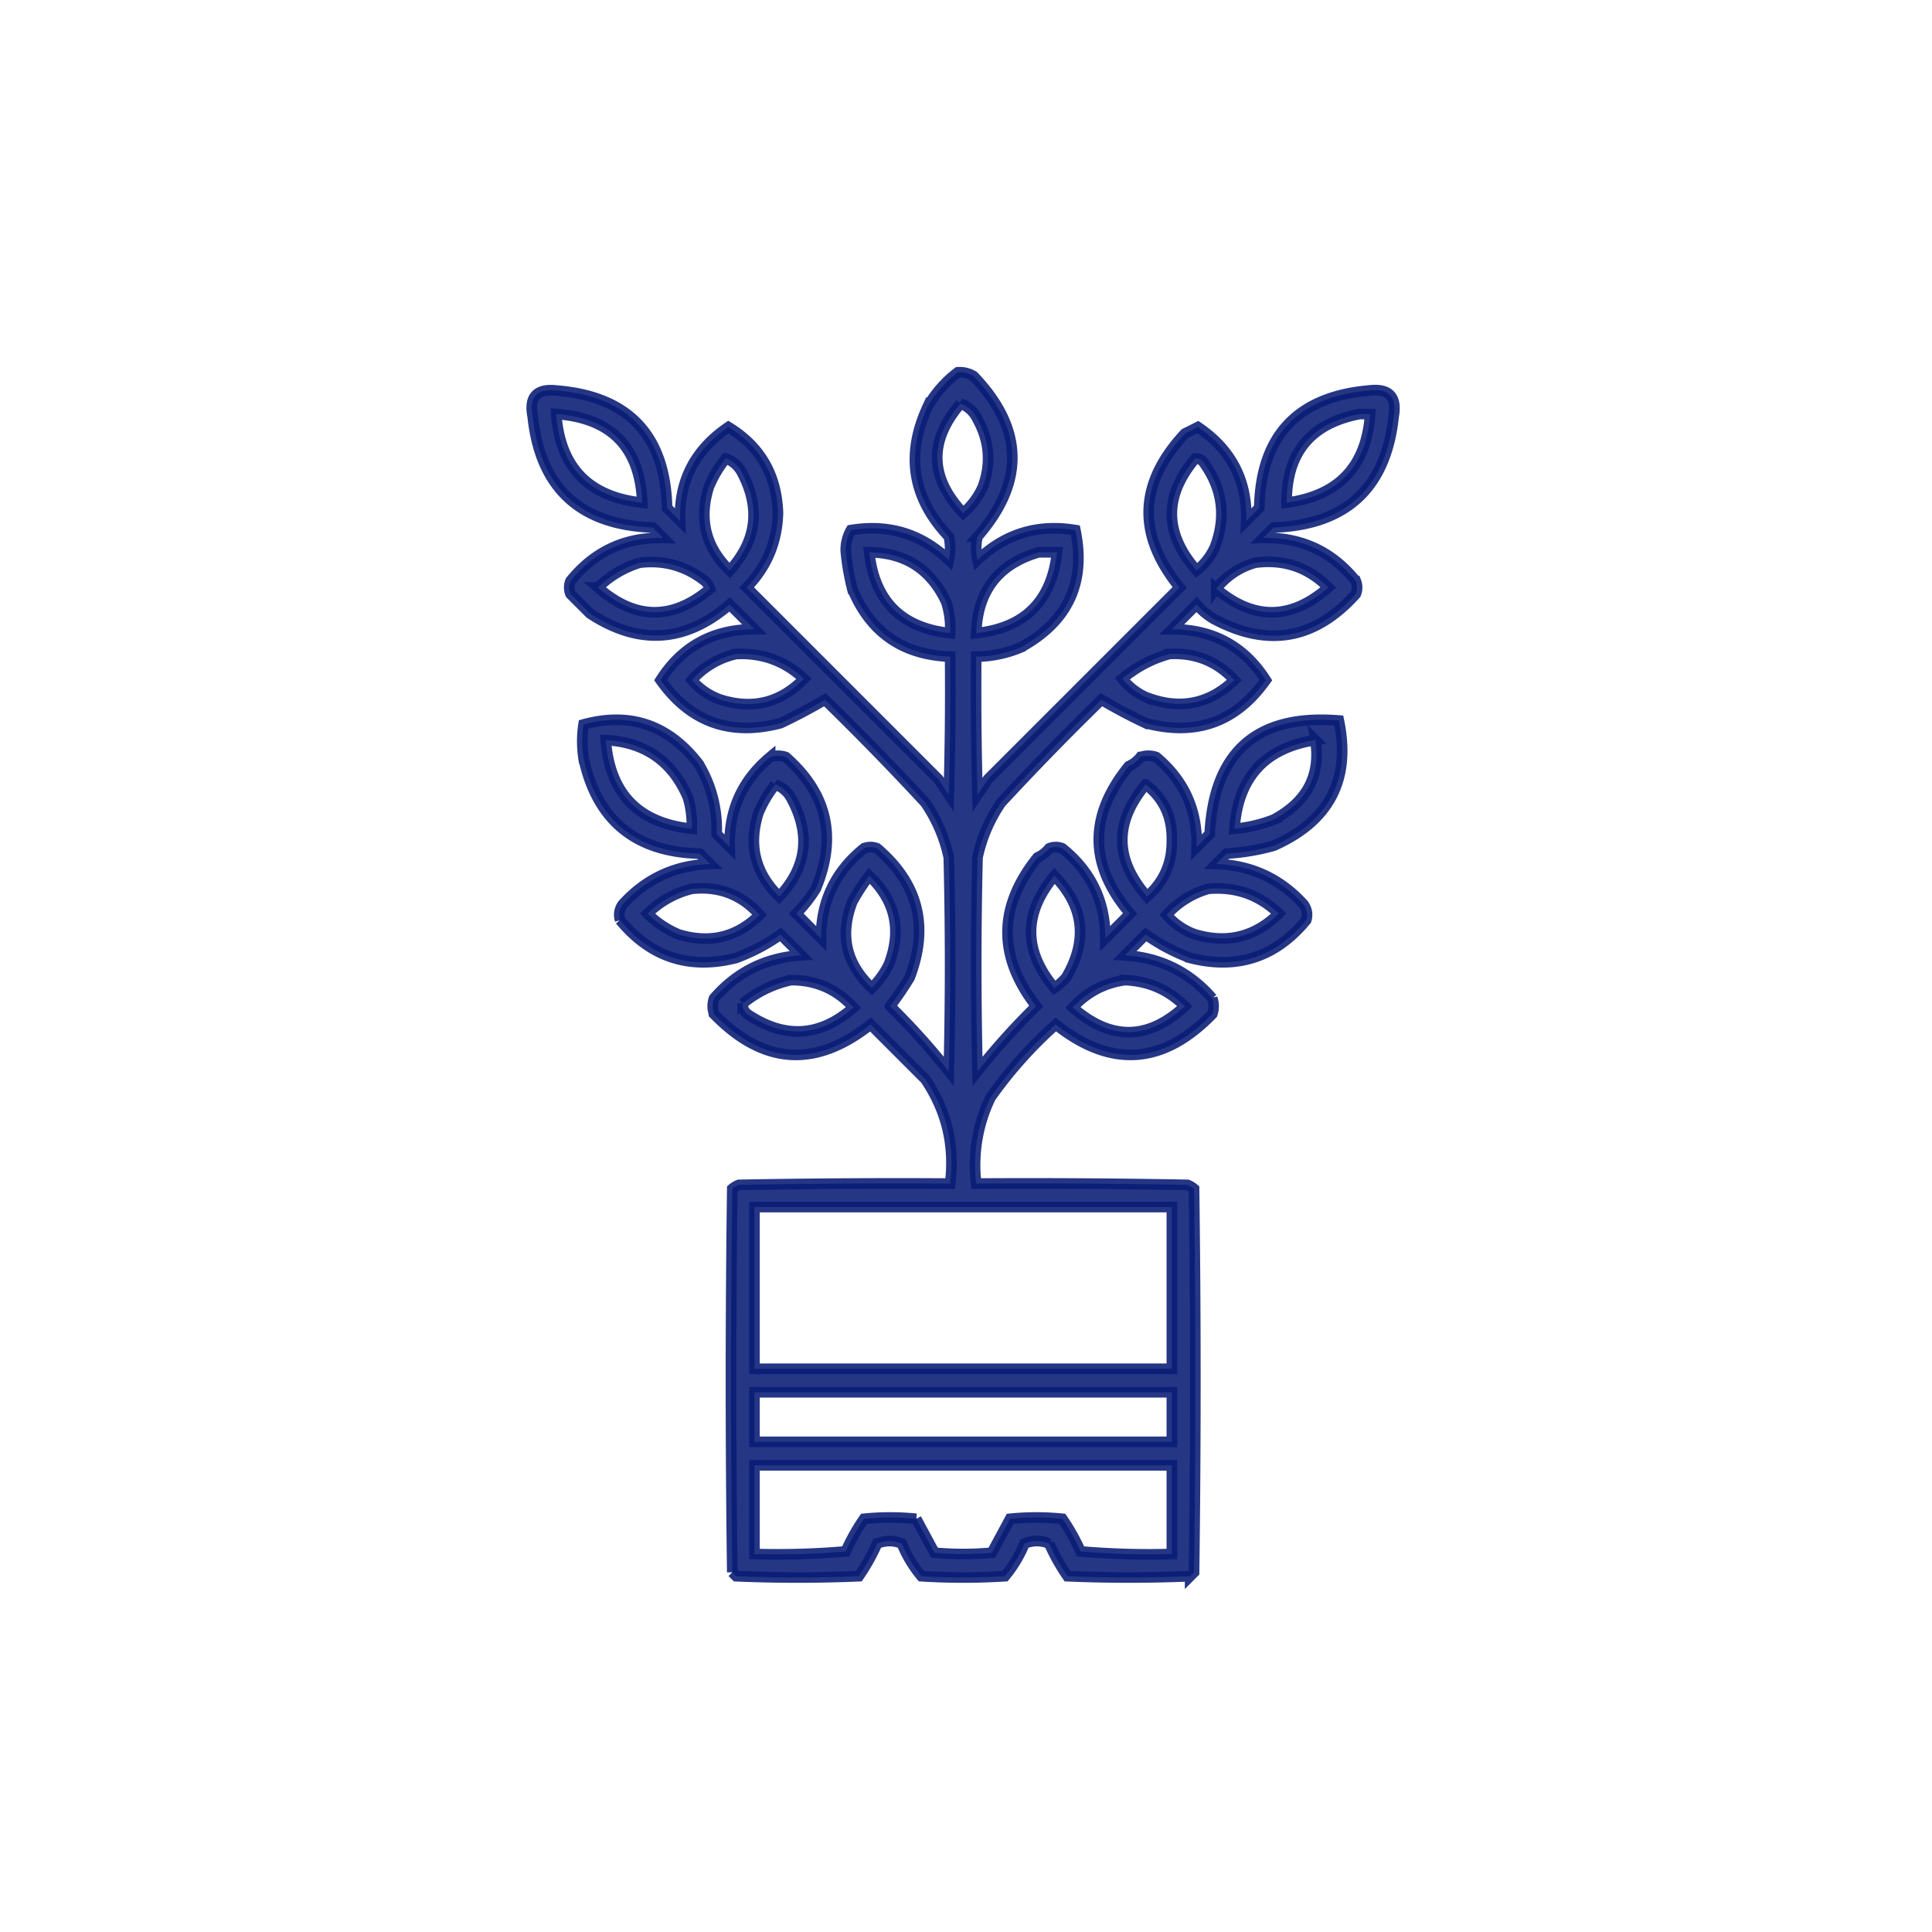<?xml version="1.0" encoding="UTF-8"?>
<svg xmlns="http://www.w3.org/2000/svg" width="109" height="109" fill="none">
  <path opacity=".883" fill-rule="evenodd" clip-rule="evenodd" d="M54.045 21.003c.318-.019.612.055.884.22 2.835 2.956 2.909 5.973.22 9.052a3.018 3.018 0 0 0 0 1.325c1.55-1.482 3.39-2.046 5.52-1.693.614 2.96-.416 5.167-3.091 6.623a6.584 6.584 0 0 1-2.502.515c-.025 2.601 0 5.201.073 7.801l.589-.883 10.818-10.818c-2.426-2.975-2.328-5.87.294-8.683l.736-.368c1.89 1.276 2.797 3.043 2.723 5.298l.736-.736c.086-4.06 2.147-6.267 6.181-6.623 1.138-.142 1.604.35 1.398 1.472-.425 4.03-2.681 6.115-6.77 6.255l-.588.589c2.142-.045 3.884.765 5.224 2.428a.956.956 0 0 1 0 .736c-2.302 2.569-4.976 3.035-8.02 1.398a3.761 3.761 0 0 1-.958-.81l-1.398 1.4c2.314.002 4.08.959 5.299 2.87-1.678 2.366-3.934 3.175-6.77 2.428a29.648 29.648 0 0 1-2.503-1.325 157.974 157.974 0 0 0-5.666 5.814 8.67 8.67 0 0 0-1.325 3.09 247.498 247.498 0 0 0 0 12.07 39.006 39.006 0 0 1 3.312-3.68c-2.182-2.816-2.157-5.612.074-8.39.26-.118.48-.29.662-.515a.956.956 0 0 1 .736 0c1.618 1.299 2.427 2.991 2.428 5.078l1.398-1.398c-2.33-2.742-2.354-5.514-.073-8.316.26-.118.481-.29.662-.515a1.36 1.36 0 0 1 .883 0c1.58 1.319 2.34 3.011 2.281 5.078l.736-.736c.24-4.644 2.669-6.778 7.286-6.403.694 3.322-.533 5.676-3.68 7.065-.867.242-1.75.39-2.649.442l-.589.588c1.971.066 3.615.826 4.93 2.282.192.274.241.568.148.883-1.726 2.096-3.91 2.807-6.55 2.134a10.713 10.713 0 0 1-2.502-1.325l-1.177 1.178c1.987.123 3.631.932 4.93 2.428a1.36 1.36 0 0 1 0 .883c-2.775 2.864-5.72 3.06-8.83.589a24.338 24.338 0 0 0-3.68 4.12 8.755 8.755 0 0 0-.81 4.858c3.975-.025 7.949 0 11.922.073.135.055.258.129.368.221.098 7.212.098 14.424 0 21.636l-.22.22a81.334 81.334 0 0 1-6.918 0c-.4-.577-.743-1.19-1.03-1.84a1.791 1.791 0 0 0-1.398 0 6.916 6.916 0 0 1-1.104 1.84c-1.57.099-3.14.099-4.71 0a6.913 6.913 0 0 1-1.104-1.84c-.46-.189-.926-.189-1.398 0a11.213 11.213 0 0 1-1.03 1.84 81.332 81.332 0 0 1-6.918 0l-.22-.22a795.298 795.298 0 0 1 0-21.636 1.39 1.39 0 0 1 .367-.22c3.974-.074 7.948-.099 11.922-.074.273-2.144-.193-4.107-1.398-5.887l-3.091-3.091c-3.111 2.471-6.055 2.275-8.83-.589a1.36 1.36 0 0 1 0-.883c1.297-1.495 2.94-2.305 4.93-2.428l-1.178-1.178c-.746.537-1.58.979-2.502 1.325-2.64.673-4.823-.038-6.55-2.134a.983.983 0 0 1 .148-.883c1.316-1.456 2.96-2.216 4.93-2.282l-.588-.588c-3.611-.081-5.794-1.872-6.55-5.373a6.25 6.25 0 0 1 0-1.913c2.62-.712 4.78.023 6.476 2.208a7.094 7.094 0 0 1 1.03 3.974l.736.736c-.058-2.067.703-3.76 2.282-5.078a1.36 1.36 0 0 1 .883 0c2.344 2.054 2.908 4.532 1.692 7.432a7.971 7.971 0 0 1-1.104 1.399l1.398 1.398c.001-2.087.81-3.78 2.429-5.078a.956.956 0 0 1 .736 0c2.328 1.977 2.941 4.406 1.84 7.286-.34.56-.708 1.099-1.104 1.619a39.005 39.005 0 0 1 3.311 3.68c.099-4.024.099-8.047 0-12.07a8.666 8.666 0 0 0-1.324-3.09 157.89 157.89 0 0 0-5.667-5.814c-.789.469-1.623.91-2.502 1.325-2.836.747-5.093-.062-6.77-2.429 1.219-1.91 2.985-2.867 5.298-2.87l-1.398-1.398c-2.494 2.15-5.119 2.32-7.874.515l-1.104-1.104a.956.956 0 0 1 0-.736c1.34-1.663 3.082-2.473 5.225-2.428l-.589-.589c-4.088-.14-6.345-2.225-6.77-6.255-.22-1.104.221-1.594 1.325-1.472 4.073.32 6.158 2.528 6.255 6.623l.736.736c-.078-2.247.83-4.014 2.723-5.298 1.8 1.094 2.731 2.713 2.796 4.857-.044 1.633-.633 3.031-1.766 4.194l10.818 10.818.588.883c.074-2.6.099-5.2.074-7.8-2.665-.094-4.505-1.37-5.52-3.827a13.868 13.868 0 0 1-.367-2.134c-.008-.423.09-.816.294-1.178 2.135-.35 3.974.213 5.52 1.693a3.015 3.015 0 0 0 0-1.325c-2.064-2.181-2.457-4.634-1.178-7.359a6.354 6.354 0 0 1 1.692-1.913zm.148 1.766c.43.16.75.455.956.883.681 1.237.78 2.512.295 3.827a4.218 4.218 0 0 1-1.104 1.472c-1.9-2.011-1.95-4.072-.147-6.182zm-22.813.589c3.116.221 4.735 1.89 4.857 5.004-3.02-.322-4.64-1.99-4.857-5.004zm45.331 0h.589c-.199 2.946-1.769 4.614-4.71 5.004-.017-2.81 1.356-4.477 4.121-5.004zM40.947 25.86c.43.16.75.455.956.883 1.014 1.98.769 3.796-.736 5.445-1.355-1.319-1.747-2.889-1.177-4.71a6.643 6.643 0 0 1 .956-1.618zm26.492 0c.223.001.395.1.515.294 1.03 1.46 1.226 3.03.589 4.71-.237.521-.58.963-1.03 1.324-1.84-2.097-1.864-4.207-.074-6.328zM49.04 31.158c2.03.022 3.477.954 4.342 2.797.186.573.26 1.162.22 1.766-2.744-.292-4.265-1.813-4.562-4.563zm9.567 0h1.03c-.297 2.75-1.817 4.271-4.562 4.563.076-2.381 1.253-3.902 3.532-4.563zm-22.518.589c1.375-.163 2.601.18 3.679 1.03.135.122.233.27.294.442-2.12 1.79-4.23 1.765-6.328-.074a5.81 5.81 0 0 1 2.355-1.398zm34.734 0c1.612-.21 2.986.255 4.121 1.398-2.098 1.84-4.208 1.864-6.329.074a4.23 4.23 0 0 1 2.208-1.472zm-29.289 5.151c1.475-.072 2.75.394 3.827 1.398-1.32 1.355-2.89 1.748-4.71 1.178a3.753 3.753 0 0 1-1.619-1.104 4.691 4.691 0 0 1 2.502-1.472zm24.432 0c1.47-.083 2.696.408 3.68 1.472-1.447 1.377-3.115 1.696-5.005.957a3.572 3.572 0 0 1-1.324-1.03 6.915 6.915 0 0 1 2.649-1.399zm-31.79 4.857c2.217.116 3.762 1.195 4.635 3.238.17.577.244 1.166.221 1.766-3.015-.316-4.634-1.984-4.857-5.004zm40.032 0c.319 1.986-.466 3.482-2.355 4.49a8.137 8.137 0 0 1-2.207.514c.196-2.894 1.716-4.562 4.562-5.004zm-30.466 2.502c.43.16.75.455.957.883 1.043 1.994.798 3.809-.736 5.446-1.355-1.317-1.747-2.887-1.178-4.71a6.64 6.64 0 0 1 .957-1.619zm20.9 0c1.014.78 1.505 1.835 1.471 3.165.018 1.273-.448 2.328-1.398 3.164-1.837-2.089-1.862-4.199-.074-6.329zM49.04 49.41c1.48 1.404 1.848 3.072 1.104 5.004-.248.499-.567.94-.957 1.324-1.455-1.359-1.823-2.978-1.103-4.857.283-.52.602-1.01.956-1.471zm10.45 0c1.674 1.727 1.895 3.64.662 5.74a3.75 3.75 0 0 1-.662.588c-1.76-2.1-1.76-4.21 0-6.328zm-20.458.736c1.539-.162 2.814.328 3.827 1.471-1.288 1.267-2.809 1.634-4.563 1.104a5.397 5.397 0 0 1-1.766-1.177 5.38 5.38 0 0 1 2.502-1.398zm29.142 0c1.544-.132 2.868.334 3.974 1.398-1.332 1.314-2.903 1.706-4.71 1.177a3.751 3.751 0 0 1-1.62-1.104 4.984 4.984 0 0 1 2.356-1.471zm-23.549 5.15c1.41-.005 2.588.51 3.532 1.546-1.855 1.637-3.817 1.785-5.887.442-.27-.164-.392-.385-.368-.663a6.412 6.412 0 0 1 2.723-1.324zm18.839 0c1.33.053 2.458.544 3.385 1.473-2.071 1.928-4.18 1.952-6.329.073.811-.871 1.793-1.386 2.944-1.545zM42.565 68.1h23.55v9.126h-23.55V68.1zm0 10.45h23.55v2.797h-23.55V78.55zm0 4.121h23.55v5.004c-1.72.05-3.438 0-5.152-.147a11.208 11.208 0 0 0-1.03-1.84 14.743 14.743 0 0 0-2.944 0l-1.03 1.914c-1.08.098-2.159.098-3.238 0l-1.03-1.914a14.743 14.743 0 0 0-2.944 0c-.4.578-.743 1.191-1.03 1.84a45.207 45.207 0 0 1-5.152.147v-5.004z" fill="#0A1D76" stroke="#0A1D76" stroke-width=".6"></path>
</svg>
